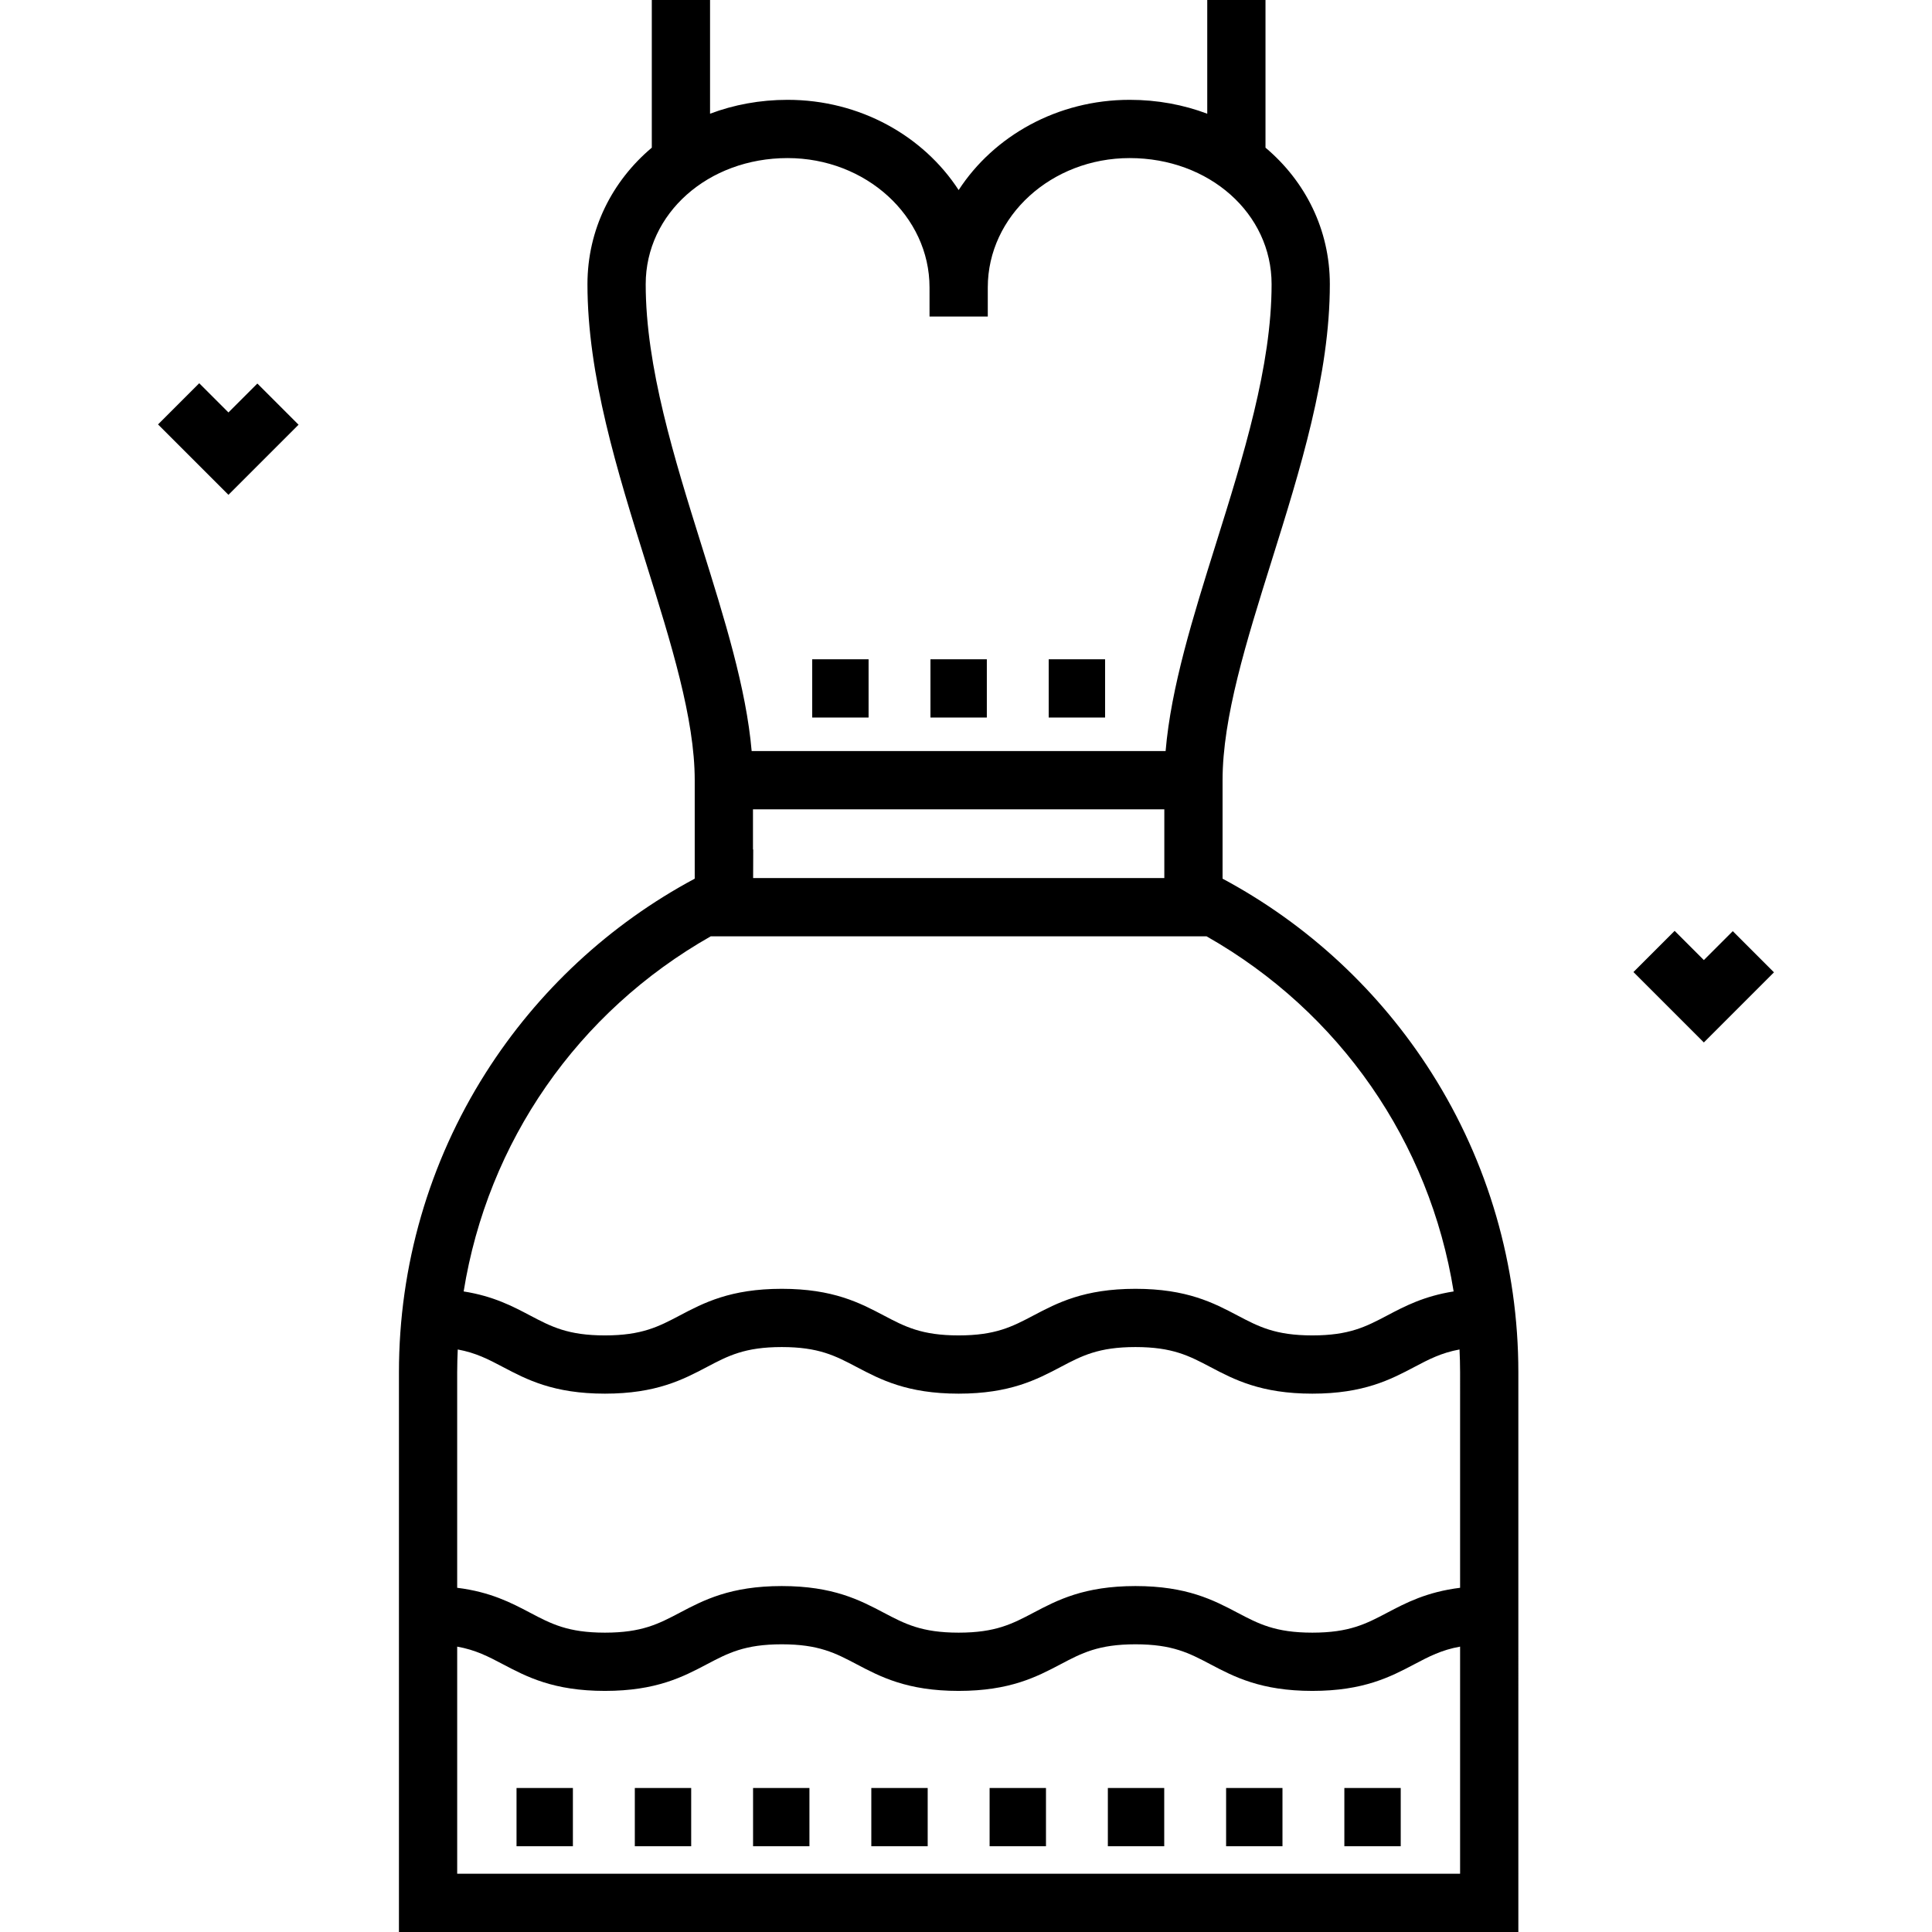 <?xml version="1.0" encoding="iso-8859-1"?>
<!-- Uploaded to: SVG Repo, www.svgrepo.com, Generator: SVG Repo Mixer Tools -->
<svg fill="#000000" version="1.1" id="Layer_1" xmlns="http://www.w3.org/2000/svg" xmlns:xlink="http://www.w3.org/1999/xlink" 
	 viewBox="0 0 511.999 511.999" xml:space="preserve">
<g>
	<g>
		<polygon points="68.204,101.64 60.54,109.303 52.796,101.561 41.881,112.476 60.54,131.134 79.119,112.556 		"/>
	</g>
</g>
<g>
	<g>
		<polygon points="459.202,246.765 451.54,254.428 443.796,246.685 432.88,257.601 451.54,276.26 470.118,257.68 		"/>
	</g>
</g>
<g>
	<g>
		<path d="M379.395,284.339c-13.758-21.688-32.846-39.404-55.403-51.483v-18.378v-7.719c0-16.621,6.301-36.743,12.972-58.046
			c7.598-24.263,15.456-49.351,15.456-73.395c0-14.487-6.516-27.311-17.051-36.184V0h-15.437v30.136
			c-6.293-2.373-13.228-3.681-20.556-3.681c-19.176,0-36.007,9.584-45.325,23.912c-9.319-14.328-26.15-23.912-45.326-23.912
			c-7.327,0-14.262,1.308-20.555,3.681V0h-15.437v39.134c-10.535,8.873-17.051,21.697-17.051,36.184
			c0,24.267,7.909,49.553,15.556,74.006c6.619,21.162,12.87,41.151,12.87,57.434v7.719v18.378
			c-22.557,12.079-41.643,29.795-55.401,51.482c-15.037,23.704-22.984,51.138-22.984,79.335v148.327h296.655V363.673
			C402.379,335.476,394.431,308.042,379.395,284.339z M171.118,75.319c0-18.744,16.519-33.426,37.607-33.426
			c20.736,0,37.607,15.374,37.607,34.273l0.003,7.719h15.437v-7.719c0-18.898,16.871-34.273,37.606-34.273
			c21.088,0,37.607,14.683,37.607,33.426c0,21.683-7.498,45.626-14.75,68.781c-6.096,19.463-11.898,37.992-13.338,54.941h-109.7
			c-1.448-16.665-7.192-35.033-13.227-54.324C178.668,121.37,171.118,97.228,171.118,75.319z M199.546,225.135v-10.657h109.01
			v18.214h-108.97l0.028-7.59L199.546,225.135z M188.362,248.129h131.377c35.385,20.078,59.139,54.561,65.489,94.115
			c-7.848,1.236-12.959,3.921-17.603,6.368c-5.604,2.953-10.03,5.285-19.839,5.285s-14.235-2.332-19.839-5.285
			c-6.284-3.312-13.407-7.065-27.035-7.065c-13.626,0-20.748,3.753-27.033,7.065c-5.602,2.953-10.027,5.285-19.835,5.285
			s-14.233-2.332-19.836-5.285c-6.284-3.312-13.407-7.065-27.033-7.065c-13.626,0-20.748,3.753-27.032,7.065
			c-5.603,2.953-10.028,5.285-19.835,5.285c-9.807,0-14.232-2.332-19.835-5.285c-4.643-2.447-9.753-5.132-17.599-6.368
			C129.223,302.692,152.98,268.207,188.362,248.129z M386.939,496.562H121.16v-60.19c4.923,0.882,8.239,2.626,12.116,4.669
			c6.283,3.312,13.406,7.065,27.031,7.065s20.748-3.753,27.032-7.065c5.603-2.953,10.028-5.285,19.835-5.285
			c9.808,0,14.234,2.332,19.836,5.285c6.284,3.312,13.406,7.065,27.032,7.065s20.748-3.753,27.032-7.065
			c5.602-2.953,10.027-5.285,19.835-5.285c9.809,0,14.235,2.332,19.839,5.285c6.284,3.312,13.407,7.065,27.036,7.065
			c13.629,0,20.75-3.753,27.035-7.065c3.879-2.044,7.196-3.788,12.12-4.67V496.562z M386.94,420.78
			c-8.831,1.095-14.343,3.985-19.317,6.605c-5.604,2.953-10.03,5.285-19.839,5.285s-14.235-2.332-19.839-5.285
			c-6.284-3.312-13.407-7.065-27.035-7.065c-13.626,0-20.748,3.753-27.033,7.065c-5.602,2.953-10.027,5.285-19.835,5.285
			s-14.233-2.332-19.836-5.285c-6.284-3.312-13.407-7.065-27.033-7.065c-13.626,0-20.748,3.753-27.032,7.065
			c-5.603,2.953-10.028,5.285-19.835,5.285c-9.807,0-14.232-2.332-19.835-5.285c-4.972-2.621-10.483-5.51-19.313-6.605v-57.107
			c0-2.026,0.062-4.039,0.15-6.048c4.841,0.89,8.128,2.62,11.966,4.642c6.283,3.312,13.406,7.065,27.031,7.065
			s20.748-3.753,27.032-7.065c5.603-2.953,10.028-5.285,19.835-5.285c9.808,0,14.234,2.332,19.836,5.285
			c6.284,3.312,13.406,7.065,27.032,7.065s20.748-3.753,27.032-7.065c5.602-2.953,10.027-5.285,19.835-5.285
			c9.809,0,14.235,2.332,19.839,5.285c6.284,3.312,13.407,7.065,27.036,7.065c13.629,0,20.75-3.753,27.035-7.065
			c3.839-2.023,7.127-3.753,11.97-4.643c0.091,2.009,0.152,4.023,0.152,6.049V420.78z"/>
	</g>
</g>
<g>
	<g>
		<rect x="215.244" y="174.717" width="14.938" height="15.437"/>
	</g>
</g>
<g>
	<g>
		<rect x="246.581" y="174.717" width="14.938" height="15.437"/>
	</g>
</g>
<g>
	<g>
		<rect x="277.919" y="174.717" width="14.939" height="15.437"/>
	</g>
</g>
<g>
	<g>
		<rect x="136.885" y="473.836" width="14.938" height="15.437"/>
	</g>
</g>
<g>
	<g>
		<rect x="168.233" y="473.836" width="14.938" height="15.437"/>
	</g>
</g>
<g>
	<g>
		<rect x="199.57" y="473.836" width="14.938" height="15.437"/>
	</g>
</g>
<g>
	<g>
		<rect x="230.908" y="473.836" width="14.938" height="15.437"/>
	</g>
</g>
<g>
	<g>
		<rect x="262.255" y="473.836" width="14.939" height="15.437"/>
	</g>
</g>
<g>
	<g>
		<rect x="293.592" y="473.836" width="14.939" height="15.437"/>
	</g>
</g>
<g>
	<g>
		<rect x="324.93" y="473.836" width="14.938" height="15.437"/>
	</g>
</g>
<g>
	<g>
		<rect x="356.267" y="473.836" width="14.939" height="15.437"/>
	</g>
</g>
</svg>